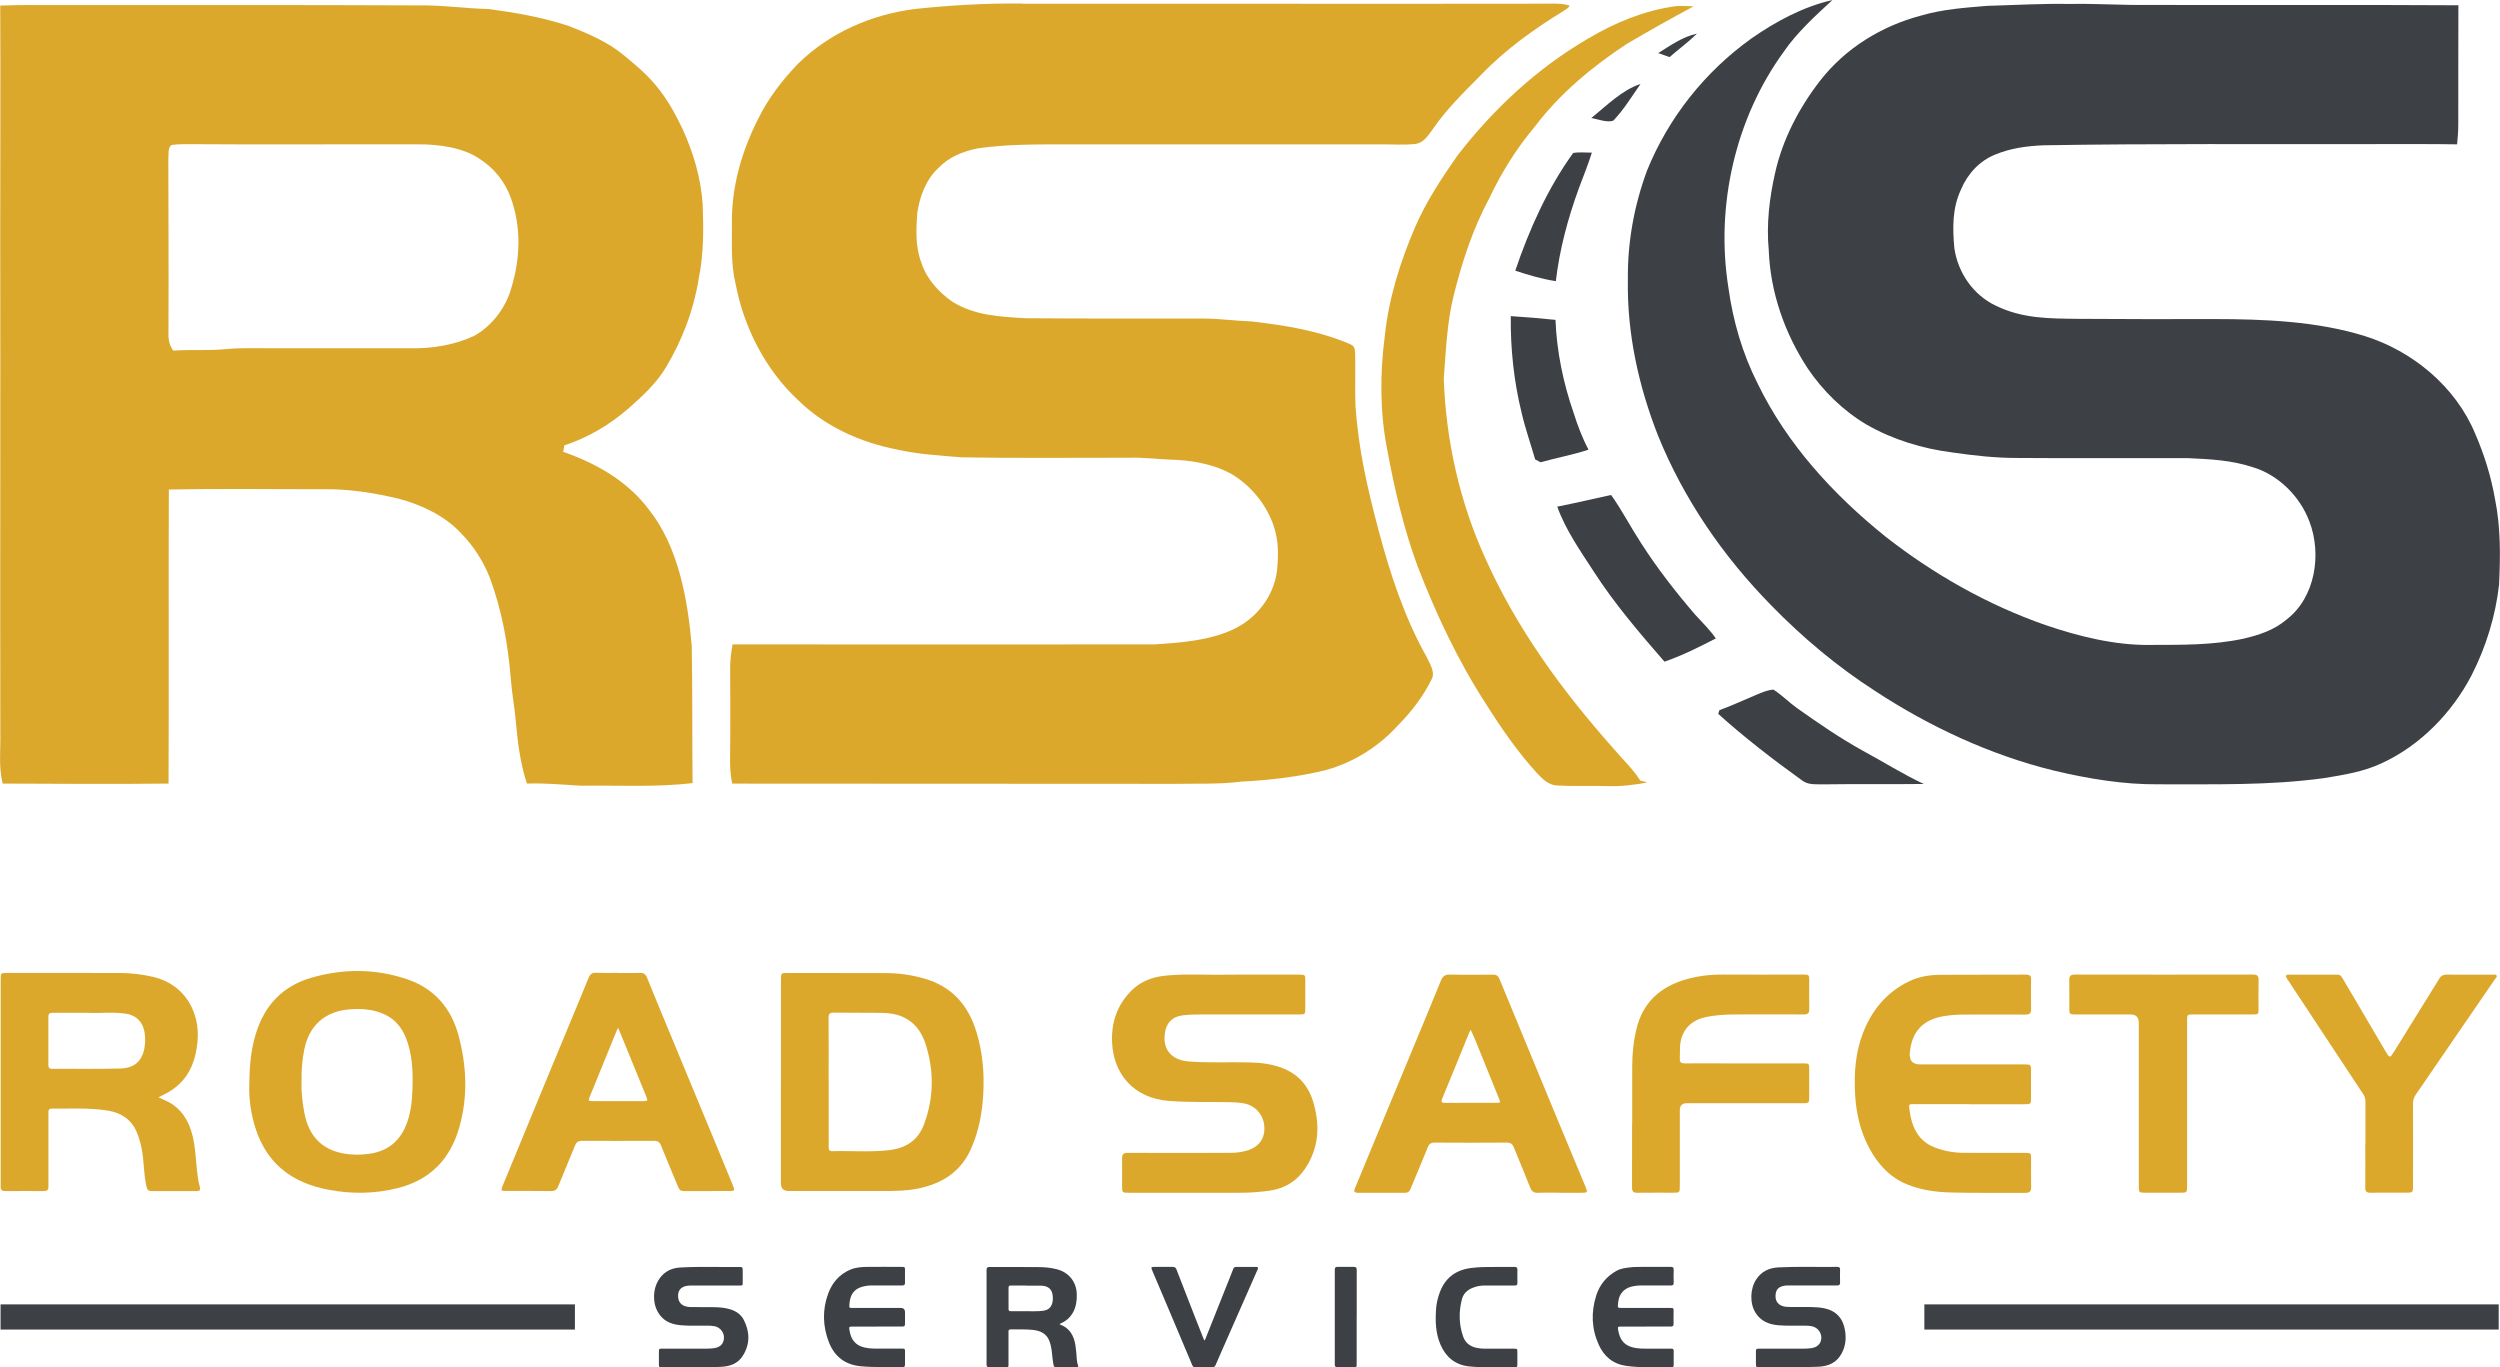 <?xml version="1.0" encoding="UTF-8"?>
<svg xmlns="http://www.w3.org/2000/svg" id="Layer_2" data-name="Layer 2" viewBox="0 0 439.94 240.6">
  <defs>
    <style>
      .cls-1 {
        fill: #3d4045;
      }

      .cls-1, .cls-2 {
        stroke-width: 0px;
      }

      .cls-2 {
        fill: #dba82b;
      }
    </style>
  </defs>
  <g id="Layer_1-2" data-name="Layer 1">
    <g>
      <path class="cls-1" d="m322.47,0c-3.01,2.78-6.24,5.71-8.56,9.09-8.57,11.77-12.04,27.2-9.75,41.54.81,5.89,2.48,11.61,5.17,16.92,5.17,10.65,13.32,19.52,22.49,26.89,8.44,6.61,17.96,12,28.09,15.54,5.86,2,12.3,3.61,18.51,3.51,5.57-.02,10.86.07,16.35-1.09,2.79-.66,5.42-1.5,7.64-3.4,5.05-3.9,6.19-11.51,3.99-17.23-1.64-4.37-5.35-8.13-9.85-9.52-3.81-1.27-7.57-1.45-11.55-1.63-10.03-.03-20.07.05-30.1-.03-3.79,0-7.53-.42-11.27-.96-5.32-.67-10.48-2.24-15.16-4.91-4.13-2.45-7.66-5.91-10.35-9.88-4.06-6.2-6.57-13.35-6.86-20.79-.43-4.51.1-9.13,1.1-13.54,1.31-5.95,4.24-11.55,7.96-16.34,4.45-5.7,10.78-9.59,17.74-11.43,3.84-1.12,7.68-1.38,11.65-1.71,4.87-.13,9.72-.43,14.59-.33,4.55-.1,9.09.23,13.64.17,18.22.05,36.46-.05,54.68.06-.04,7.01,0,14.02-.02,21.03,0,1.15-.1,2.3-.21,3.44-4.98-.08-9.96-.02-14.94-.04-19.29.04-38.56-.11-57.85.21-2.87.12-5.79.51-8.46,1.62-2.79,1.11-4.9,3.41-6.05,6.16-1.55,3.32-1.49,6.74-1.17,10.32.63,4.34,3.33,8.26,7.33,10.14,4.68,2.28,9.39,2.24,14.46,2.3,8,.06,15.99.06,23.99.04,8.71.01,18.03.37,26.4,2.98,8.44,2.61,16.05,8.93,19.46,17.16,1.61,3.69,2.81,7.55,3.5,11.52,1.02,5.02.95,9.97.72,15.07-.63,5.55-2.31,11.02-4.86,15.99-3.42,6.57-9.02,12.33-15.79,15.44-3.24,1.52-6.64,2.04-10.13,2.62-9.76,1.34-19.37,1.06-29.19,1.09-6.12.06-12.38-.99-18.32-2.4-11.17-2.73-21.88-7.71-31.48-14-6.66-4.28-12.79-9.42-18.31-15.08-8.48-8.64-15.39-18.68-19.94-29.92-3.41-8.69-5.46-18-5.29-27.37-.09-6.58,1.1-13.09,3.38-19.26,3.77-9.29,10.18-17.36,18.33-23.2,4.28-2.99,9.13-5.61,14.25-6.77Z"></path>
      <path class="cls-2" d="m179.93.66c30.26-.03,60.52.04,90.78-.01,1.77.05,3.77-.2,5.48.32-.06.43-.71.68-1.01.94-5.24,3.2-10.35,6.87-14.6,11.32-2.97,3-6.09,6.03-8.46,9.52-.83,1.1-1.55,2.38-3.05,2.58-2.02.22-4.08.06-6.11.08-17.09,0-34.18.02-51.27,0-6.74.07-13.21-.24-19.68.71-2.62.54-5.07,1.52-6.93,3.5-2.17,2.01-3.25,5.04-3.67,7.9-.19,3-.36,5.94.75,8.77.92,2.81,3.02,5.12,5.41,6.79,3.84,2.44,8.44,2.66,12.85,2.92,10.5.09,21,.04,31.5.06,2.8.01,5.58.42,8.38.51,6.01.71,11.82,1.63,17.41,4.05.79.35.7,1.02.77,1.75.06,2.98-.06,5.96.05,8.94.47,7.5,2.11,14.68,4.04,21.91,2.03,7.67,4.6,15.52,8.52,22.45.48,1.05,1.47,2.57.9,3.74-1.48,3.08-3.54,5.75-5.93,8.18-3.37,3.73-7.79,6.55-12.65,7.9-4.86,1.21-9.91,1.8-14.91,2.05-3.95.51-7.78.32-11.76.4-25.97-.04-51.93,0-77.89-.04-.56-2.62-.33-5.15-.34-7.8,0-4.08.03-8.15-.02-12.23-.03-1.51.16-2.99.42-4.47,24.74.02,49.49.02,74.23,0,4.57-.29,9.68-.67,13.87-2.64,4.07-1.9,7.12-5.76,7.7-10.25.28-2.5.31-5.24-.48-7.66-1.19-3.86-4.05-7.39-7.53-9.44-3.24-1.8-7.24-2.46-10.91-2.53-2.36-.1-4.69-.4-7.06-.33-9.88,0-19.76.1-29.63-.07-3.74-.32-7.58-.54-11.24-1.37-6.45-1.25-12.74-4.07-17.45-8.73-5.73-5.32-9.52-12.8-10.97-20.45-.85-3.56-.62-6.98-.64-10.6-.1-6.37,1.71-12.68,4.58-18.33,1.78-3.66,4.25-6.88,7.07-9.8,5.59-5.47,12.95-8.68,20.67-9.63,6.24-.65,12.53-1.03,18.81-.94Z"></path>
      <path class="cls-2" d="m294.78,1.09c1.07-.09,2.18-.02,3.25.03-3.99,2.14-7.95,4.36-11.85,6.66-6.06,4.02-11.66,8.65-16.07,14.48-3.25,3.86-5.89,8.11-8.05,12.66-2.9,5.42-4.8,11.23-6.27,17.18-1.18,4.84-1.33,9.59-1.72,14.53.37,10.83,2.79,21.69,7.29,31.57,5.56,12.44,13.47,23.25,22.47,33.41,1.65,1.96,3.44,3.58,4.82,5.75.42.11.84.22,1.26.33-2.31.43-4.6.73-6.96.64-2.99-.08-5.99.06-8.97-.1-1.55-.11-2.5-1.14-3.52-2.19-3.42-3.76-6.28-7.9-8.98-12.19-4.92-7.59-8.75-15.76-12.01-24.18-2.46-6.71-4.11-13.73-5.39-20.75-1.27-6.51-1.24-13.31-.38-19.87.69-6.55,2.72-13.03,5.32-19.07,1.96-4.53,4.62-8.53,7.42-12.56,6.36-8.24,14.04-15.4,23.06-20.65,4.73-2.8,9.81-4.9,15.28-5.67Z"></path>
      <path class="cls-2" d="m110.49,71.97c2.44-2.14,5.04-4.52,6.7-7.33,2.84-4.75,4.86-9.97,5.74-15.45.9-4.35.89-8.73.73-13.15-.3-4.7-1.64-9.18-3.59-13.44-1.3-2.72-2.73-5.29-4.68-7.6-1.66-2-3.57-3.59-5.57-5.24-2.78-2.35-6.39-3.89-9.76-5.19-4.57-1.53-9.42-2.36-14.18-2.99-4.11-.08-8.14-.71-12.25-.63-21.17-.1-42.33-.04-63.5-.06-3.36-.01-6.73-.03-10.09.09.07,13.41,0,26.82,0,40.23.06,29.16-.04,58.32.02,87.49.07,3.19-.34,6.06.4,9.19,9.73.04,19.47.11,29.2,0,.08-17.24-.02-34.5.05-51.74,9-.19,18.01-.05,27.01-.06,4.58-.08,9.1.63,13.55,1.7,3.97,1.07,8.09,3.02,10.9,6.09,2.19,2.22,3.86,4.87,5.02,7.77,2.11,5.68,3.19,11.61,3.68,17.63.2,2.67.71,5.31.93,7.98.32,3.61.79,7.18,1.92,10.63,3.23-.11,6.4.2,9.61.38,6.54-.1,13.03.3,19.55-.46-.1-8.05,0-16.11-.15-24.16-.71-8.16-2.34-17.48-7.59-24.04-3.77-5-9.21-8.05-15.03-10.1.07-.38.13-.75.2-1.13,4.14-1.37,7.91-3.58,11.19-6.43Zm-20.65-20.82c-1.05,3.27-3.38,6.28-6.4,7.95-3.43,1.62-7.44,2.26-11.22,2.19-8,0-15.99-.01-23.99,0-2.79.02-5.65-.12-8.43.14-3.1.32-6.19.05-9.3.27-1.19-1.54-.78-3.14-.85-4.96.04-9.56-.01-19.12-.03-28.69.09-.79-.14-1.97.53-2.52.98-.17,2.03-.16,3.02-.16,13.49.1,26.98,0,40.46.03,3.6,0,7.81.52,10.85,2.61,2.41,1.57,4.3,3.87,5.32,6.57,2.02,5.34,1.78,11.19.03,16.57Z"></path>
      <path class="cls-1" d="m298.62,5.91c-1.5,1.51-3.22,2.73-4.82,4.14-.67-.23-1.33-.47-1.99-.71,2.22-1.39,4.21-2.82,6.81-3.43Z"></path>
      <path class="cls-1" d="m288.7,14.77c-1.53,2.17-2.95,4.54-4.79,6.45-1.04.42-2.8-.27-3.89-.45,2.65-2.11,5.41-4.95,8.69-6Z"></path>
      <path class="cls-1" d="m276.84,26.92c1.07-.19,2.21-.05,3.29-.06-.68,2.16-1.53,4.25-2.32,6.36-1.91,5.27-3.37,10.68-4.02,16.26-2.44-.38-4.8-1.07-7.14-1.85,2.45-7.23,5.71-14.52,10.19-20.71Z"></path>
      <path class="cls-1" d="m265.86,55.63c2.63.17,5.26.38,7.87.66.21,5.56,1.37,11.12,3.19,16.37.71,2.23,1.52,4.4,2.62,6.47-2.77.92-5.63,1.43-8.43,2.22-.32-.17-.64-.33-.96-.5-.78-2.73-1.73-5.39-2.37-8.16-1.38-5.56-1.98-11.34-1.92-17.06Z"></path>
      <path class="cls-1" d="m283.52,87.1c1.93,2.72,3.45,5.69,5.28,8.49,2.85,4.44,6.08,8.59,9.52,12.59,1.25,1.37,2.57,2.63,3.62,4.17-2.92,1.51-5.92,3.02-9.03,4.09-4.42-5.08-8.77-10.16-12.43-15.83-2.35-3.63-4.98-7.36-6.44-11.45,3.17-.63,6.32-1.37,9.48-2.06Z"></path>
      <path class="cls-1" d="m312.11,121.37c1.46.94,2.69,2.22,4.11,3.23,3.81,2.7,7.58,5.29,11.66,7.55,3.57,1.92,6.98,4.09,10.66,5.81-5.99.08-11.98-.02-17.97.07-1.27-.04-2.4.1-3.47-.71-5.09-3.66-10.06-7.49-14.73-11.69.07-.22.13-.44.2-.65,2.31-.85,4.52-1.89,6.8-2.84.86-.34,1.82-.76,2.75-.78Z"></path>
      <g>
        <g>
          <path class="cls-2" d="m27.9,193.11c.88.43,1.66.7,2.35,1.16,2.28,1.53,3.31,3.81,3.81,6.39.42,2.18.45,4.4.76,6.59.08.56.2,1.11.35,1.66.12.46,0,.69-.5.69-2.68,0-5.37,0-8.05,0-.62,0-.77-.41-.87-.89-.35-1.64-.41-3.32-.58-4.98-.17-1.6-.52-3.16-1.16-4.62-.95-2.16-2.75-3.3-5.02-3.67-3.27-.53-6.58-.32-9.88-.35-.64,0-.59.44-.59.85,0,4.07,0,8.13,0,12.2,0,.23-.01.46,0,.69.04.57-.24.77-.79.77-2.27-.01-4.54-.02-6.81,0-.55,0-.83-.19-.8-.76,0-.13,0-.26,0-.39,0-12.02,0-24.04,0-36.06,0-1.17,0-1.18,1.14-1.18,6.58,0,13.16,0,19.73.01,2.07,0,4.1.24,6.12.73,5.49,1.34,8.11,6.29,7.65,11.27-.17,1.88-.58,3.71-1.52,5.38-1.03,1.84-2.57,3.12-4.44,4.04-.25.12-.5.25-.9.45Zm-12.15-14.88c-2.45,0-4.46,0-6.47,0-.49,0-.78.12-.77.69.01,2.83,0,5.66,0,8.49,0,.43.14.68.62.67,4.02-.01,8.05.06,12.07-.05,2.48-.07,3.82-1.34,4.22-3.62.16-.94.17-1.9,0-2.84-.33-1.81-1.48-2.92-3.3-3.19-2.26-.33-4.53-.05-6.36-.14Z"></path>
          <path class="cls-2" d="m137.43,190.4c0-5.97,0-11.95,0-17.92,0-1.25.01-1.27,1.23-1.26,5.73,0,11.46,0,17.18.02,2.33,0,4.62.33,6.87.98,4.81,1.39,7.67,4.65,9.11,9.35,1.08,3.52,1.41,7.11,1.22,10.75-.18,3.46-.78,6.84-2.25,10.03-1.84,3.98-5.11,5.96-9.26,6.81-2.12.43-4.25.43-6.39.43-5.44,0-10.89,0-16.33,0q-1.38,0-1.39-1.35c0-5.95,0-11.89,0-17.84Zm8.4-.04c0,3.78,0,7.57,0,11.35,0,.46-.04.88.64.87,3.3-.09,6.61.2,9.9-.17,2.93-.33,5.16-1.64,6.24-4.56,1.74-4.69,1.79-9.42.26-14.15-.69-2.12-1.93-3.87-4.09-4.79-1.18-.5-2.44-.65-3.71-.67-2.79-.04-5.57,0-8.36-.04-.75-.01-.9.28-.9.95.03,3.73.01,7.47.01,11.2Z"></path>
          <path class="cls-2" d="m43.87,191.29c.01-3.59.27-6.41,1.09-9.18,1.53-5.13,4.71-8.6,9.92-10.08,5.58-1.59,11.15-1.58,16.66.26,4.9,1.64,7.87,5.11,9.18,10.03,1.41,5.34,1.64,10.72.1,16.08-1.59,5.57-5.08,9.22-10.81,10.67-4,1.01-8.01,1.07-12.03.33-3.15-.58-6.11-1.68-8.58-3.83-2.05-1.79-3.4-4.04-4.29-6.58-.95-2.73-1.29-5.55-1.25-7.71Zm9.19-1.04c-.07,1.82.15,3.71.5,5.58.76,4.08,3.08,6.48,6.96,7.17,1.49.26,2.97.25,4.46.04,3.1-.43,5.25-2.07,6.45-4.97.88-2.11,1.09-4.32,1.16-6.57.09-3.05-.03-6.07-1.19-8.95-.85-2.09-2.29-3.56-4.44-4.34-1.79-.65-3.63-.73-5.49-.58-4.26.34-7.06,2.83-7.91,6.99-.37,1.82-.54,3.66-.49,5.61Z"></path>
          <path class="cls-2" d="m108.71,171.22c1.29,0,2.58.03,3.87-.01.67-.02,1.02.21,1.28.83,1.22,3.03,2.48,6.05,3.73,9.07,2.98,7.18,5.96,14.36,8.93,21.54.84,2.02,1.68,4.04,2.5,6.07.31.75.23.87-.57.87-2.71.01-5.42,0-8.13.01-.58,0-.81-.28-1-.76-.99-2.43-2.03-4.84-3.01-7.28-.24-.6-.58-.8-1.21-.8-4.23.02-8.46.02-12.69,0-.64,0-.96.2-1.21.8-.95,2.39-1.98,4.75-2.94,7.14-.26.65-.6.91-1.31.9-2.63-.04-5.26-.01-7.89-.02-.91,0-.95-.07-.6-.92,2.87-6.95,5.73-13.89,8.6-20.84,2.17-5.25,4.38-10.5,6.53-15.76.27-.66.62-.9,1.33-.87,1.26.05,2.53.01,3.79.01Zm.08,9.68c-.12.19-.18.27-.22.35-1.58,3.89-3.17,7.77-4.75,11.66-.34.84-.32.86.56.86,2.92,0,5.83,0,8.75,0,.88,0,.91-.02.57-.87-1.29-3.2-2.61-6.39-3.91-9.58-.32-.77-.64-1.55-1-2.42Z"></path>
        </g>
        <g>
          <path class="cls-2" d="m217.53,171.51c3.69,0,7.38,0,11.07,0,1.08,0,1.1.02,1.1,1.06,0,1.65,0,3.29,0,4.94,0,.96-.05,1.01-1.01,1.01-5.78,0-11.56,0-17.34,0-1.08,0-2.16.03-3.24.16-1.68.21-2.73,1.15-3.06,2.8-.61,3.07,1.02,5.09,4.18,5.32,3.53.26,7.07.08,10.6.16,1.99.04,3.95.26,5.83.99,2.75,1.06,4.52,3.04,5.38,5.79,1.17,3.77,1.16,7.52-.84,11.06-1.46,2.58-3.58,4.23-6.61,4.7-1.82.28-3.63.4-5.46.4-6.5,0-13,0-19.51,0-1.12,0-1.15-.03-1.16-1.18,0-1.62.02-3.24,0-4.86-.01-.73.25-.98.99-.98,5.93.02,11.87.01,17.8,0,1.09,0,2.16-.08,3.21-.41,2.14-.66,3.17-2.12,3.03-4.25-.14-2.09-1.64-3.74-3.7-4.07-.84-.14-1.69-.18-2.54-.2-3.5-.06-7.01.06-10.51-.21-6.35-.48-9.8-4.85-10.04-10.3-.15-3.49.87-6.55,3.35-9.06,1.61-1.63,3.64-2.43,5.87-2.67,3.65-.4,7.32-.11,10.98-.19.54-.01,1.08,0,1.63,0Z"></path>
          <path class="cls-2" d="m274.48,209.89c-1.26,0-2.53-.04-3.79.02-.78.04-1.15-.27-1.43-.97-.92-2.35-1.92-4.67-2.85-7.01-.24-.61-.58-.87-1.26-.86-4.23.03-8.46.03-12.69,0-.69,0-.99.27-1.23.88-.99,2.46-2.03,4.9-3.05,7.35-.17.41-.43.6-.88.6-2.79,0-5.57-.01-8.36,0-.8,0-.66-.42-.46-.9,1.28-3.09,2.56-6.18,3.84-9.27,2.11-5.09,4.22-10.17,6.33-15.26,1.65-3.97,3.31-7.93,4.92-11.92.32-.79.76-1.07,1.61-1.05,2.53.06,5.06.03,7.58.01.58,0,.88.21,1.1.74,3.16,7.69,6.34,15.37,9.52,23.05,1.87,4.52,3.76,9.03,5.63,13.54.42,1.01.39,1.05-.74,1.06-1.26,0-2.53,0-3.79,0Zm-15.67-28.66c-.12.22-.19.32-.24.43-1.58,3.88-3.15,7.76-4.76,11.63-.3.71-.05.8.6.79,2.94-.03,5.87,0,8.81-.01.86,0,.87,0,.55-.79-1.4-3.45-2.8-6.91-4.2-10.36-.22-.54-.47-1.06-.76-1.69Z"></path>
          <path class="cls-2" d="m346.59,194.3c-3.25,0-6.5,0-9.75,0-.95,0-.94.01-.82.97.17,1.34.48,2.63,1.14,3.82.73,1.32,1.81,2.23,3.2,2.79,1.67.66,3.42.98,5.21.99,3.61.02,7.22,0,10.84.01.96,0,1.01.04,1.01,1,0,1.67-.02,3.35.01,5.02.01.71-.21,1.01-.97,1.01-4.36-.03-8.72.06-13.08-.06-2.67-.07-5.35-.41-7.86-1.46-3-1.25-5.04-3.52-6.55-6.31-1.58-2.93-2.32-6.1-2.51-9.4-.21-3.7.02-7.36,1.37-10.87,1.57-4.07,4.2-7.25,8.18-9.15,1.71-.82,3.6-1.11,5.5-1.12,5-.03,10.01-.01,15.02-.03.61,0,.9.17.89.82-.02,1.78-.03,3.55,0,5.33,0,.69-.3.88-.94.88-3.56-.02-7.12,0-10.68,0-1.27,0-2.53.07-3.77.28-3.71.64-5.64,2.77-5.95,6.51q-.16,1.98,1.84,1.98c6.11,0,12.23,0,18.34,0,1.1,0,1.15.05,1.15,1.11,0,1.6,0,3.19,0,4.79,0,1.07-.04,1.11-1.15,1.11-3.22,0-6.45,0-9.67,0Z"></path>
          <path class="cls-2" d="m287.23,197.72c0-3.35-.01-6.69,0-10.04,0-2.32.24-4.63.82-6.88,1.13-4.38,4.05-7.04,8.3-8.35,2.24-.69,4.52-.97,6.87-.95,4.7.04,9.39,0,14.09,0,1.03,0,1.06.04,1.07,1.02,0,1.67-.03,3.35.01,5.02.02.73-.23.99-.98.98-3.95-.03-7.89-.01-11.84,0-1.86,0-3.72.09-5.53.5-2.69.6-4.26,2.49-4.4,5.24-.03.69,0,1.39-.03,2.08-.03.62.25.79.83.79,2.61-.02,5.21,0,7.82,0,4.36,0,8.72,0,13.08,0,1.01,0,1.04.03,1.04,1.04,0,1.6,0,3.19,0,4.79,0,1.14-.03,1.18-1.16,1.18-6.79,0-13.57,0-20.36,0q-1.24,0-1.25,1.21c0,4.45,0,8.91,0,13.36,0,1.15-.04,1.18-1.16,1.18-2.12,0-4.23-.02-6.35.01-.67,0-.9-.23-.9-.9.02-3.76.01-7.52.01-11.27,0,0,0,0,.01,0Z"></path>
          <path class="cls-2" d="m416.26,201.35c0-2.5,0-4.99,0-7.49,0-.48-.11-.9-.38-1.3-3.76-5.69-7.52-11.38-11.27-17.08-.72-1.1-1.44-2.2-2.17-3.29-.28-.43-.24-.67.32-.67,2.86,0,5.73,0,8.59,0,.55,0,.74.39.96.76,2.47,4.19,4.93,8.39,7.4,12.58.84,1.42.83,1.42,1.68.05,2.63-4.24,5.27-8.48,7.89-12.73.29-.47.63-.67,1.19-.67,2.73.02,5.47,0,8.2.01.23,0,.52-.08.65.12.18.28-.12.47-.26.66-3.8,5.54-7.6,11.08-11.4,16.62-.84,1.23-1.67,2.47-2.53,3.69-.36.51-.51,1.03-.5,1.65.02,4.81.01,9.62,0,14.44,0,1.15-.03,1.18-1.16,1.18-2.12,0-4.23-.02-6.35.01-.68,0-.9-.24-.89-.91.03-2.55.01-5.1,0-7.64Z"></path>
          <path class="cls-2" d="m384.88,194.22c0,4.81,0,9.63,0,14.44,0,1.2-.03,1.22-1.2,1.23-2.04,0-4.08,0-6.12,0-1.13,0-1.18-.04-1.18-1.17,0-9.58,0-19.15,0-28.73q0-1.47-1.47-1.47c-3.25,0-6.5,0-9.75,0-.92,0-1.01-.09-1.01-1.02,0-1.67.02-3.35-.01-5.02-.01-.73.26-.98,1-.98,10.45.02,20.9.02,31.35,0,.75,0,.99.26.97.99-.04,1.65-.01,3.29-.01,4.94,0,1.07-.03,1.09-1.07,1.09-3.46,0-6.92,0-10.37,0-1.13,0-1.13,0-1.13,1.1,0,4.87,0,9.73,0,14.6Z"></path>
        </g>
      </g>
      <g>
        <path class="cls-1" d="m186.48,233.03s.08.06.13.08c1.67.64,2.38,1.98,2.64,3.63.13.81.18,1.63.24,2.45.03.36.08.71.21,1.05.09.23.03.36-.23.36-1.22,0-2.44,0-3.66,0-.28,0-.36-.16-.41-.39-.15-.73-.21-1.47-.29-2.2-.08-.7-.19-1.39-.45-2.05-.52-1.32-1.61-1.79-2.91-1.93-1.3-.14-2.6-.06-3.9-.09-.35,0-.38.17-.38.45,0,1.88,0,3.76,0,5.64,0,.58,0,.58-.57.58-.93,0-1.86-.01-2.79,0-.35,0-.5-.1-.5-.47,0-5.56,0-11.12,0-16.67,0-.38.14-.51.51-.51,2.89,0,5.78-.01,8.68.02,1.06,0,2.12.11,3.15.37,2.14.53,3.52,2.26,3.54,4.46.01,1-.09,1.98-.54,2.9-.45.93-1.13,1.62-2.06,2.07-.13.06-.26.13-.39.2-.02,0-.02.04-.04.08Zm-5.87-6.81s0,0,0,0c-.9,0-1.8,0-2.7,0-.29,0-.44.07-.43.4.01,1.24.01,2.49,0,3.73,0,.3.11.39.4.39.8-.01,1.59,0,2.39,0,1.09-.02,2.17.07,3.26-.07.95-.13,1.45-.57,1.68-1.48.07-.3.07-.6.06-.91-.03-1.3-.73-2.01-2.03-2.03-.87-.02-1.75,0-2.62,0Z"></path>
        <path class="cls-1" d="m314.67,240.59c-1.93,0-3.52,0-5.12,0-.49,0-.54-.05-.55-.55,0-.71,0-1.43,0-2.14,0-.51.06-.57.58-.57,2.57,0,5.15,0,7.72,0,.49,0,.98-.01,1.47-.09,1.07-.16,1.71-.81,1.74-1.79.03-.99-.7-1.88-1.69-2.07-.46-.09-.92-.09-1.39-.1-1.5-.02-3,.06-4.5-.07-1.65-.14-3.06-.71-3.99-2.18-1.06-1.67-.98-4.27.14-5.93.93-1.38,2.25-1.98,3.84-2.07,3.46-.18,6.93-.04,10.39-.09.35,0,.51.11.5.48-.02.77-.02,1.54,0,2.3,0,.39-.16.49-.52.49-2.85,0-5.71,0-8.56,0-.25,0-.5,0-.75.05-1.06.2-1.51.72-1.53,1.8-.02.98.54,1.65,1.51,1.85.47.1.95.08,1.43.09,1.51.03,3.03-.06,4.54.07,1.39.13,2.7.46,3.67,1.57.64.73.94,1.62,1.09,2.56.22,1.37.08,2.68-.58,3.93-.87,1.63-2.28,2.29-4.07,2.38-1.9.1-3.79.02-5.35.06Z"></path>
        <path class="cls-1" d="m121.61,240.59c-1.95,0-3.54,0-5.14,0-.5,0-.52-.02-.52-.51,0-.71,0-1.43,0-2.14,0-.59.02-.61.6-.61,2.56,0,5.12,0,7.68,0,.49,0,.98-.02,1.47-.09,1.07-.17,1.67-.79,1.7-1.81.03-.98-.68-1.86-1.66-2.05-.46-.09-.92-.1-1.39-.1-1.51-.02-3.03.07-4.53-.07-1.45-.13-2.75-.56-3.68-1.77-.7-.92-1.02-1.97-1.04-3.11-.03-1.23.28-2.38,1.01-3.4.88-1.23,2.12-1.79,3.57-1.88,3.53-.2,7.06-.05,10.58-.09.32,0,.45.13.44.45-.01.77,0,1.54,0,2.3,0,.49-.03.51-.52.51-2.87,0-5.73,0-8.6,0-.27,0-.53.02-.79.07-.91.18-1.4.71-1.46,1.58-.06,1.02.39,1.73,1.27,2,.31.09.62.14.94.14,1.39,0,2.79,0,4.18.02.94.02,1.88.1,2.79.38,1.03.32,1.89.89,2.38,1.86,1.08,2.12,1.12,4.25-.17,6.31-.87,1.38-2.22,1.86-3.8,1.95-1.9.11-3.79.03-5.33.07Z"></path>
        <path class="cls-1" d="m154.31,233.45c-1.46,0-2.92,0-4.38,0-.48,0-.54.07-.46.53.07.42.15.83.31,1.23.44,1.06,1.26,1.68,2.37,1.92.54.12,1.1.19,1.66.19,1.63,0,3.26,0,4.9,0,.51,0,.55.04.55.53,0,.77,0,1.54,0,2.3,0,.3-.1.43-.41.43-2.45-.05-4.91.08-7.36-.15-2.77-.26-4.65-1.71-5.63-4.25-1.09-2.81-1.16-5.7-.12-8.54.71-1.92,1.98-3.41,3.91-4.22.95-.4,1.99-.47,3.01-.48,2-.02,4.01,0,6.01,0,.56,0,.58.03.59.58,0,.73-.02,1.46,0,2.18.01.38-.12.51-.5.51-1.79-.01-3.58,0-5.37,0-.57,0-1.14.08-1.69.24-1.23.34-1.92,1.17-2.14,2.4-.05.26-.07.52-.09.79-.04.48.01.53.48.53.11,0,.21,0,.32,0,2.75,0,5.49,0,8.24,0q.75,0,.75.77c0,.69-.01,1.38,0,2.06,0,.33-.13.44-.45.44-1.5,0-3,0-4.5,0Z"></path>
        <path class="cls-1" d="m289.58,233.45c-1.47,0-2.95,0-4.42,0-.44,0-.48.06-.42.49.08.56.23,1.09.48,1.59.56,1.1,1.57,1.52,2.71,1.7.55.09,1.11.1,1.67.1,1.49,0,2.97,0,4.46,0,.26,0,.47.03.47.38-.01.85,0,1.69,0,2.54,0,.23-.1.35-.33.34-2.66-.05-5.33.15-7.99-.22-2.34-.33-3.93-1.64-4.88-3.75-1.27-2.83-1.36-5.75-.42-8.68.61-1.88,1.81-3.35,3.56-4.31.75-.41,1.58-.51,2.42-.61.87-.1,1.75-.07,2.62-.08,1.5,0,3,0,4.5,0,.36,0,.53.1.52.49-.03.77-.02,1.54,0,2.3.01.37-.14.48-.49.48-1.75,0-3.5,0-5.26,0-.6,0-1.19.08-1.77.23-1.21.32-2.03,1.24-2.21,2.48-.03.25-.05.5-.09.75-.05.35.07.54.45.49.1-.01.21,0,.32,0,2.73,0,5.47,0,8.2,0,.98,0,.82.03.83.85,0,.65-.02,1.3,0,1.95.01.37-.14.48-.49.48-1.49-.01-2.97,0-4.46,0Z"></path>
        <path class="cls-1" d="m211.95,235.87c.15-.09.17-.26.23-.4,1.37-3.43,2.73-6.86,4.1-10.29.25-.63.51-1.25.74-1.88.09-.25.25-.35.51-.35,1.18,0,2.36,0,3.54,0,.33,0,.38.13.25.42-2.05,4.65-4.1,9.3-6.14,13.95-.43.97-.86,1.94-1.27,2.91-.11.26-.27.36-.54.36-1.02,0-2.04-.01-3.06,0-.27,0-.4-.11-.5-.35-1.42-3.37-2.84-6.73-4.26-10.1-.91-2.14-1.82-4.29-2.73-6.43-.32-.75-.31-.77.52-.77,1.01,0,2.02.01,3.02,0,.34,0,.53.11.66.43,1.08,2.8,2.17,5.6,3.27,8.4.51,1.31,1.03,2.61,1.54,3.91.03.07.04.16.14.18Z"></path>
        <path class="cls-1" d="m262.97,240.59c-1.37-.03-2.94.05-4.52-.14-2.42-.3-4.02-1.65-4.96-3.83-.86-1.99-.92-4.09-.78-6.2.06-.94.26-1.85.57-2.75.9-2.64,2.71-4.13,5.49-4.52,1.6-.23,3.2-.18,4.8-.2,1,0,1.99,0,2.99,0,.34,0,.47.13.47.47-.01.78-.02,1.56,0,2.34,0,.35-.12.46-.47.46-1.78-.01-3.56,0-5.33,0-.73,0-1.43.14-2.09.41-.92.37-1.61,1-1.87,1.98-.58,2.22-.55,4.43.21,6.6.37,1.06,1.17,1.71,2.28,1.96.52.12,1.05.17,1.58.17,1.71,0,3.42,0,5.13,0,.51,0,.55.04.55.53,0,.73,0,1.46,0,2.18,0,.52-.02.54-.53.54-1.1,0-2.2,0-3.51,0Z"></path>
        <path class="cls-1" d="m238.74,231.79c0,2.75,0,5.5,0,8.25,0,.53-.02.54-.53.55-.95,0-1.91,0-2.86,0-.34,0-.46-.12-.46-.46,0-5.57,0-11.14,0-16.71,0-.37.14-.49.49-.48.95.01,1.91.01,2.86,0,.38,0,.51.14.51.51-.01,2.78,0,5.56,0,8.33Z"></path>
      </g>
      <rect class="cls-1" x=".1" y="229.54" width="101.07" height="4.43"></rect>
      <rect class="cls-1" x="338.64" y="229.54" width="101.07" height="4.43"></rect>
    </g>
  </g>
</svg>
